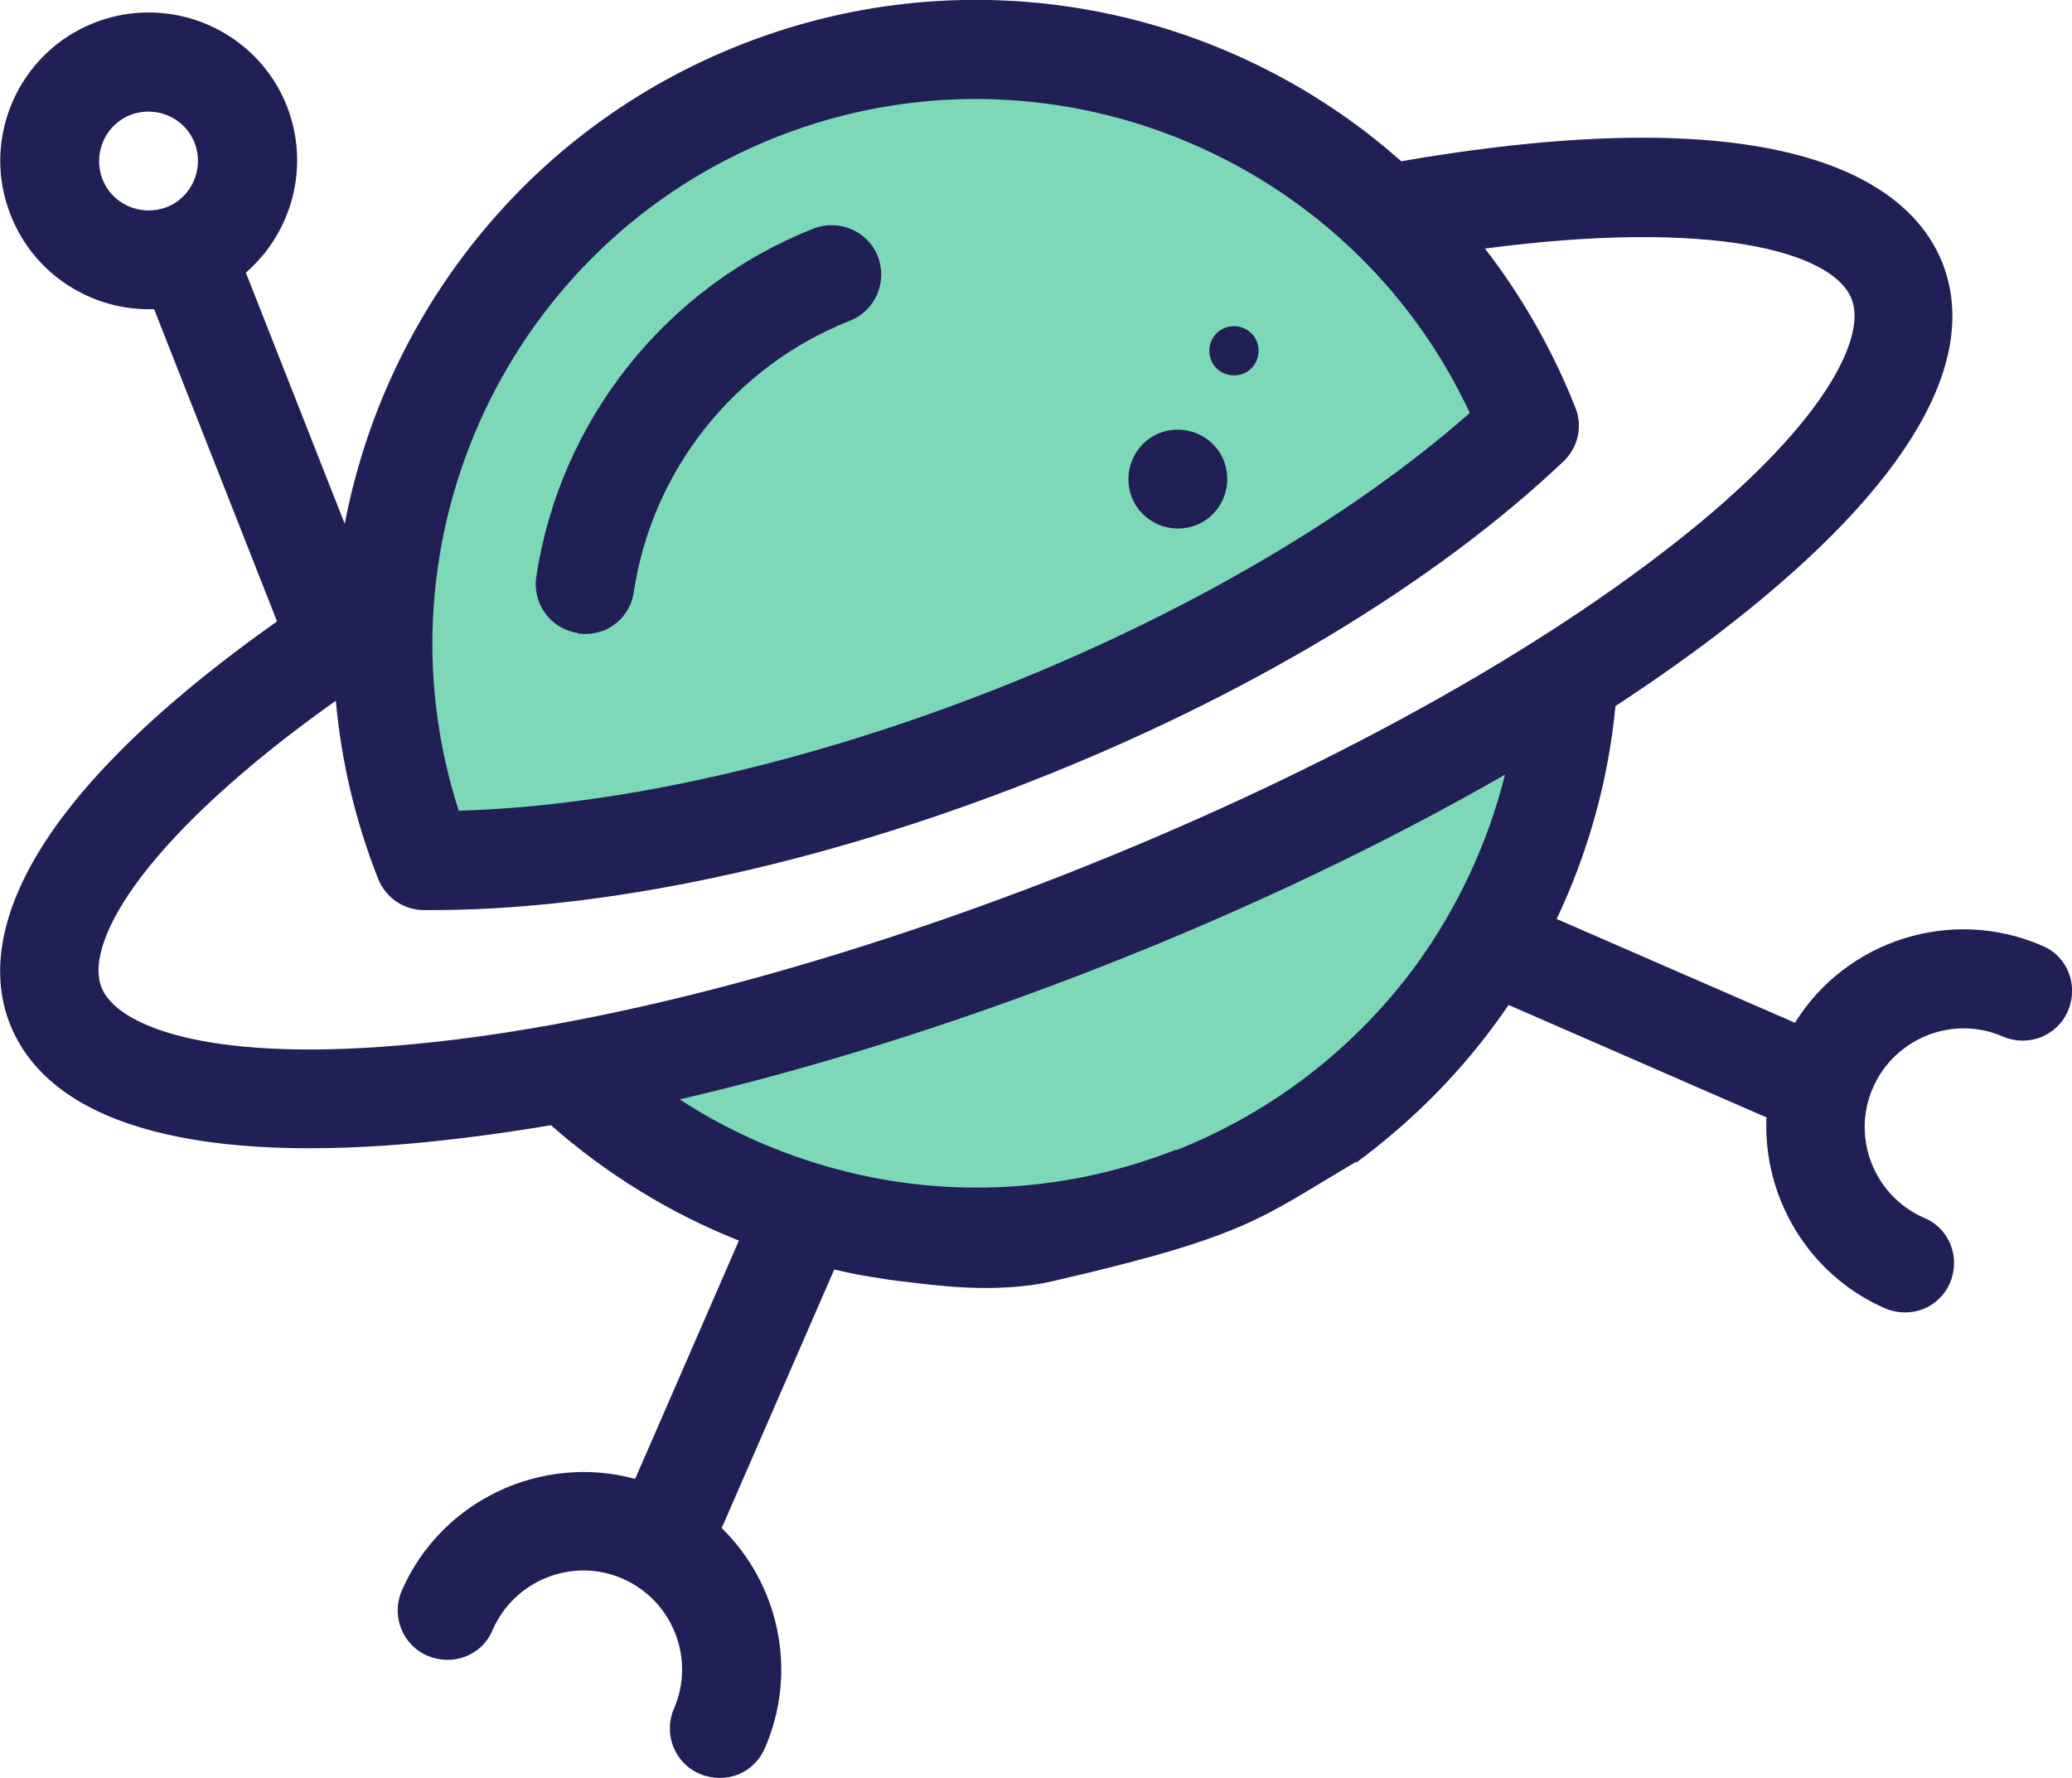 <?xml version="1.0" encoding="UTF-8"?>
<svg id="Layer_2" data-name="Layer 2" xmlns="http://www.w3.org/2000/svg" viewBox="0 0 46.52 39.92">
  <defs>
    <style>
      .cls-1 {
        fill: #7cd8b7;
      }

      .cls-2 {
        fill: #202056;
      }
    </style>
  </defs>
  <g id="Layer_2-2" data-name="Layer 2">
    <g>
      <path class="cls-1" d="M13.84,23.59s13.86-1.29,21.47-8.45c0,0-1.31,8.27-7.1,11s-11.8.31-14.78-1.77l.41-.79h0Z"/>
      <path class="cls-1" d="M9.79,19.04s16.1.53,24.84-10.31c0,0-8.51-10.83-16.44-6.81S7.69,12.73,9.79,19.04Z"/>
      <g>
        <path class="cls-2" d="M30.45,26.1c1.11-.82,2.21-1.86,3.16-3.17.09-.12.17-.24.26-.37l5.71,2.49s.06.02.08.03c-.08,1.79.93,3.53,2.66,4.29.28.12.59.12.85.02s.49-.31.61-.59c.24-.56,0-1.22-.58-1.46-1.12-.49-1.64-1.8-1.15-2.92.49-1.12,1.8-1.64,2.92-1.15.56.24,1.22-.01,1.46-.58.24-.56,0-1.22-.58-1.46-2.05-.89-4.41-.11-5.55,1.73l-5.35-2.33c.71-1.5,1.16-3.11,1.32-4.78.96-.63,1.85-1.26,2.66-1.9,3.92-3.08,5.54-5.86,4.68-8.05-.61-1.54-2.99-3.86-12.15-2.28C27.55.15,21.85-1.05,16.64,1c-4.78,1.88-8,6.05-8.9,10.76l-2.22-5.64c1.04-.9,1.45-2.39.92-3.74C5.77.68,3.83-.16,2.12.51.41,1.18-.44,3.12.24,4.83c.53,1.35,1.85,2.16,3.22,2.11l2.76,7.01C-.24,18.52-.35,21.54.22,22.98c.86,2.18,3.94,3.12,8.91,2.7,1.03-.09,2.11-.23,3.24-.42,1.25,1.1,2.68,1.98,4.22,2.59l-2.33,5.35c-2.09-.57-4.35.47-5.24,2.51-.24.56.01,1.22.58,1.46.56.24,1.22,0,1.46-.58.49-1.12,1.8-1.64,2.92-1.15,1.12.49,1.64,1.8,1.15,2.92-.24.56.01,1.22.58,1.46.28.12.59.12.85.02s.49-.31.61-.59c.76-1.74.31-3.7-.97-4.95.01-.03.03-.05.04-.08l2.49-5.72c.14.03.27.06.41.09,0,0,.6.12,1.23.19.56.06,1.97.28,3.27-.02,4.42-1.02,4.66-1.42,6.81-2.68v.02ZM17.45,3.07c6.03-2.37,12.84.4,15.55,6.2-5.52,4.86-15.35,8.72-22.7,8.93-1.97-6.09,1.12-12.76,7.15-15.13ZM2.93,2.58c.57-.22,1.22.06,1.44.63.22.57-.06,1.22-.63,1.44-.57.22-1.22-.06-1.44-.63-.22-.57.06-1.22.63-1.44ZM2.28,22.17c-.42-1.07,1.09-3.48,5.26-6.44.12,1.34.43,2.68.95,4,.17.42.57.7,1.03.7,3.98.03,8.82-1,13.63-2.89,4.82-1.89,9.06-4.44,11.95-7.18.33-.31.44-.79.27-1.21-.52-1.31-1.21-2.51-2.03-3.57,5.07-.67,7.81.06,8.23,1.13.25.63-.25,1.55-.57,2.04-.67,1.03-1.85,2.23-3.41,3.45-3.36,2.64-8.2,5.27-13.63,7.41-5.43,2.13-10.76,3.51-15.02,3.86-4.39.37-6.33-.47-6.66-1.3h0ZM26.4,25.81c-2.18.86-4.55,1.07-6.83.62-1.54-.31-3.01-.9-4.31-1.75,3.02-.7,6.26-1.72,9.52-3s6.33-2.75,9.01-4.29c-.38,1.52-1.05,2.96-1.97,4.24-1.37,1.88-3.24,3.33-5.41,4.19h-.01Z"/>
        <path class="cls-2" d="M26.04,9.72c.57-.22,1.22.06,1.44.63s-.06,1.22-.63,1.44-1.22-.06-1.44-.63c-.22-.57.06-1.22.63-1.44Z"/>
        <path class="cls-2" d="M27.5,7.36c.29-.11.61.03.72.31.11.29-.03.61-.31.72-.29.11-.61-.03-.72-.31-.11-.29.03-.61.31-.72Z"/>
        <path class="cls-2" d="M12.97,14.22c.2.03.4,0,.57-.06.36-.14.63-.46.69-.87.41-2.74,2.27-5.07,4.85-6.09.57-.22.85-.87.63-1.44-.22-.57-.87-.85-1.44-.63-3.31,1.3-5.7,4.3-6.23,7.82-.09.61.33,1.17.93,1.26h0Z"/>
      </g>
    </g>
  </g>
</svg>